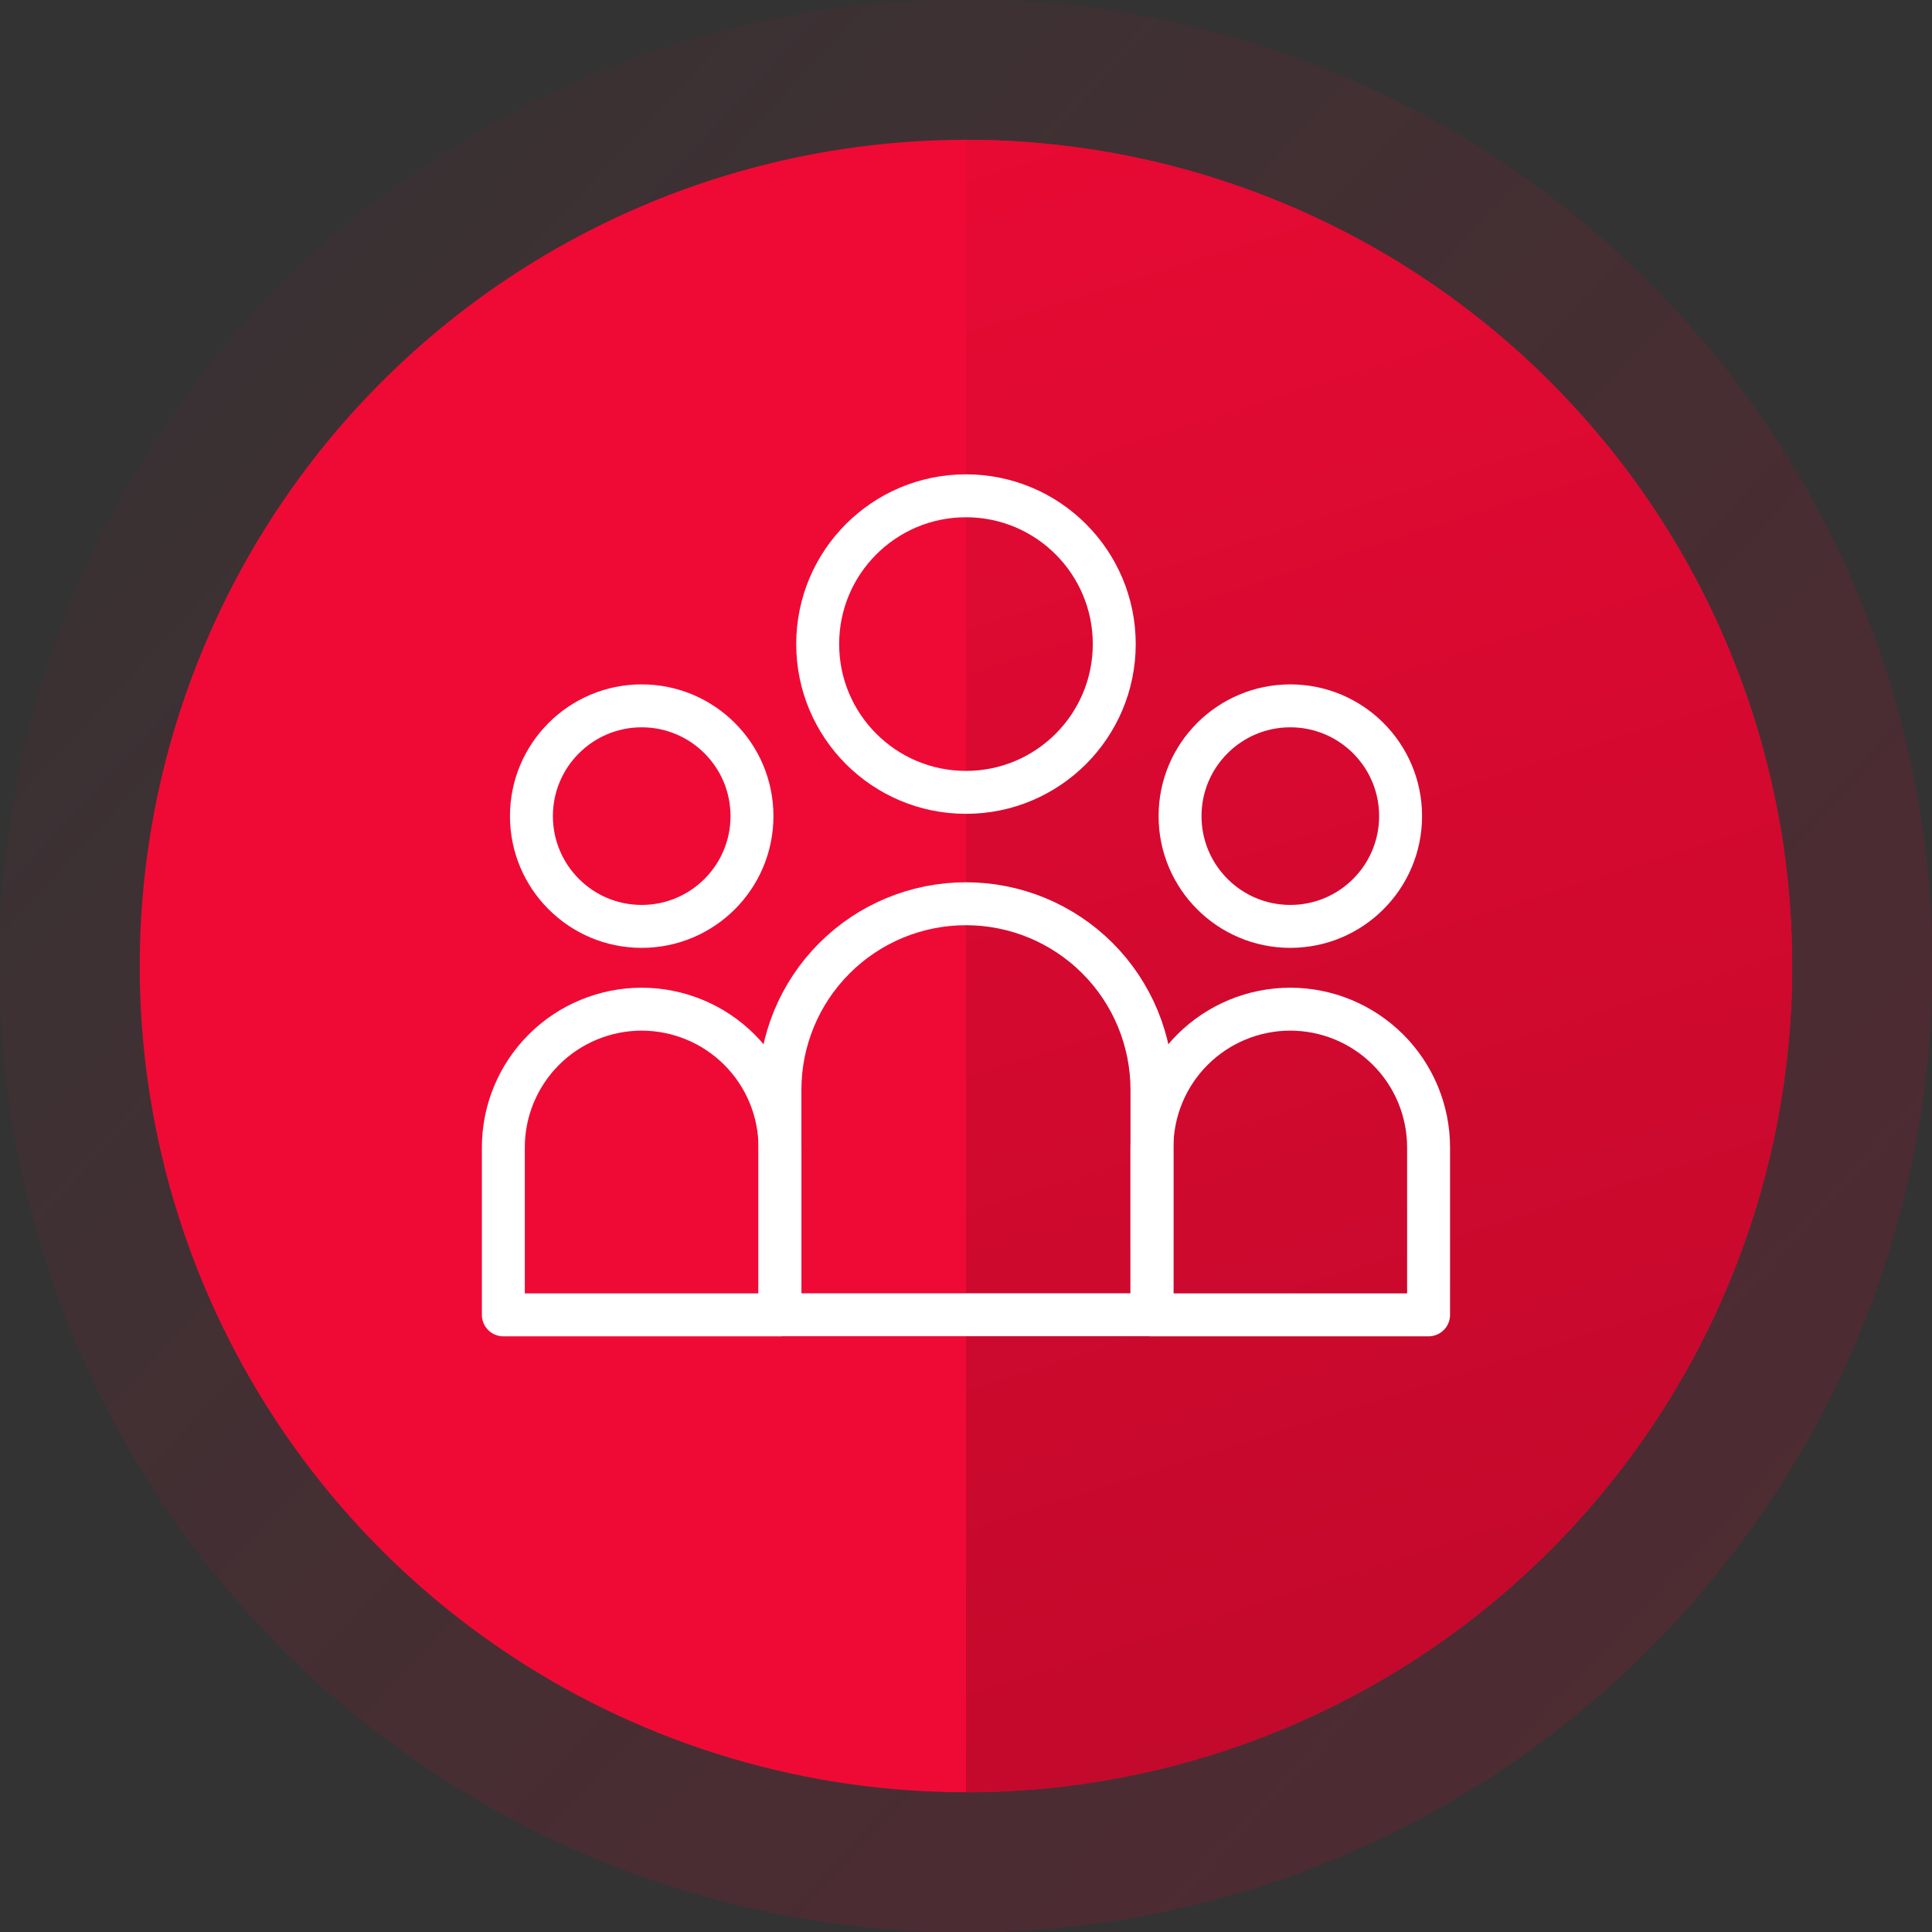<svg width="72" height="72" viewBox="0 0 72 72" fill="none" xmlns="http://www.w3.org/2000/svg">
<rect x="0" y="0" width="72" height="72" fill="#333333" stroke="none"/>
<g clip-path="url(#clip0_10566_10132)">
<path opacity="0.25" d="M35.999 72.021C28.875 72.021 21.911 69.909 15.988 65.951C10.065 61.993 5.448 56.368 2.722 49.787C-0.004 43.205 -0.717 35.963 0.673 28.976C2.062 21.989 5.493 15.571 10.53 10.534C15.567 5.497 21.985 2.066 28.972 0.676C35.959 -0.713 43.201 -1.73012e-05 49.783 2.726C56.364 5.452 61.989 10.069 65.947 15.992C69.905 21.915 72.017 28.879 72.017 36.003C72.008 45.553 68.21 54.709 61.458 61.462C54.705 68.214 45.549 72.012 35.999 72.021Z" fill="url(#paint0_linear_10566_10132)"/>
<path d="M66.788 36.002C66.788 42.092 64.983 48.045 61.599 53.108C58.216 58.172 53.407 62.118 47.781 64.449C42.155 66.779 35.964 67.389 29.991 66.201C24.018 65.013 18.532 62.08 14.225 57.774C9.919 53.468 6.987 47.981 5.799 42.009C4.611 36.036 5.22 29.845 7.551 24.219C9.881 18.592 13.828 13.783 18.891 10.4C23.955 7.017 29.908 5.211 35.998 5.211C44.164 5.212 51.995 8.457 57.769 14.231C63.543 20.005 66.787 27.836 66.788 36.002Z" fill="#EF0A35"/>
<path d="M66.791 36.002C66.789 44.167 63.545 51.998 57.771 57.773C51.997 63.547 44.166 66.791 36 66.792V5.211C44.166 5.212 51.997 8.457 57.771 14.231C63.545 20.005 66.789 27.836 66.791 36.002Z" fill="url(#paint1_linear_10566_10132)"/>
<path d="M35.999 29.529C39.051 29.529 41.525 27.055 41.525 24.003C41.525 20.951 39.051 18.477 35.999 18.477C32.947 18.477 30.473 20.951 30.473 24.003C30.473 27.055 32.947 29.529 35.999 29.529Z" stroke="white" stroke-width="1.6" stroke-linecap="round" stroke-linejoin="round"/>
<path d="M35.998 33.68C36.908 33.68 37.81 33.859 38.651 34.207C39.492 34.556 40.256 35.066 40.9 35.71C41.543 36.354 42.054 37.118 42.402 37.959C42.75 38.8 42.93 39.701 42.93 40.611V48.998H29.066V40.611C29.066 39.701 29.246 38.8 29.594 37.959C29.942 37.118 30.453 36.354 31.097 35.71C31.74 35.066 32.505 34.556 33.345 34.207C34.186 33.859 35.088 33.68 35.998 33.68Z" stroke="white" stroke-width="1.6" stroke-linecap="round" stroke-linejoin="round"/>
<path d="M23.914 34.524C26.184 34.524 28.024 32.684 28.024 30.414C28.024 28.145 26.184 26.305 23.914 26.305C21.645 26.305 19.805 28.145 19.805 30.414C19.805 32.684 21.645 34.524 23.914 34.524Z" stroke="white" stroke-width="1.6" stroke-linecap="round" stroke-linejoin="round"/>
<path d="M23.913 37.609C24.589 37.609 25.26 37.743 25.885 38.002C26.511 38.261 27.079 38.641 27.557 39.119C28.036 39.598 28.416 40.166 28.675 40.791C28.934 41.417 29.067 42.087 29.067 42.764V49.001H18.758V42.764C18.758 42.087 18.891 41.417 19.15 40.791C19.409 40.166 19.789 39.598 20.268 39.119C20.746 38.641 21.314 38.261 21.94 38.002C22.565 37.743 23.236 37.609 23.913 37.609Z" stroke="white" stroke-width="1.6" stroke-linecap="round" stroke-linejoin="round"/>
<path d="M48.086 34.524C50.356 34.524 52.196 32.684 52.196 30.414C52.196 28.145 50.356 26.305 48.086 26.305C45.816 26.305 43.977 28.145 43.977 30.414C43.977 32.684 45.816 34.524 48.086 34.524Z" stroke="white" stroke-width="1.6" stroke-linecap="round" stroke-linejoin="round"/>
<path d="M48.084 37.609C48.761 37.609 49.432 37.743 50.057 38.002C50.682 38.261 51.251 38.641 51.729 39.119C52.208 39.598 52.588 40.166 52.847 40.791C53.106 41.417 53.239 42.087 53.239 42.764V49.001H42.93V42.764C42.93 41.397 43.473 40.086 44.439 39.119C45.406 38.153 46.717 37.609 48.084 37.609Z" stroke="white" stroke-width="1.6" stroke-linecap="round" stroke-linejoin="round"/>
</g>
<defs>
<linearGradient id="paint0_linear_10566_10132" x1="5.377" y1="7.42" x2="92.664" y2="88.895" gradientUnits="userSpaceOnUse">
<stop offset="0.019" stop-color="#EF0A35" stop-opacity="0.1"/>
<stop offset="0.455" stop-color="#D2092F" stop-opacity="0.537"/>
<stop offset="0.824" stop-color="#BC082A" stop-opacity="0.871"/>
<stop offset="1" stop-color="#B30828"/>
</linearGradient>
<linearGradient id="paint1_linear_10566_10132" x1="32.742" y1="-9.956" x2="64.96" y2="91.885" gradientUnits="userSpaceOnUse">
<stop offset="0.032" stop-color="#EF0A35"/>
<stop offset="0.598" stop-color="#C9092D"/>
<stop offset="1" stop-color="#B30828"/>
</linearGradient>
<clipPath id="clip0_10566_10132">
<rect width="72" height="72" fill="white" transform="translate(-0.002)"/>
</clipPath>
</defs>
</svg>
